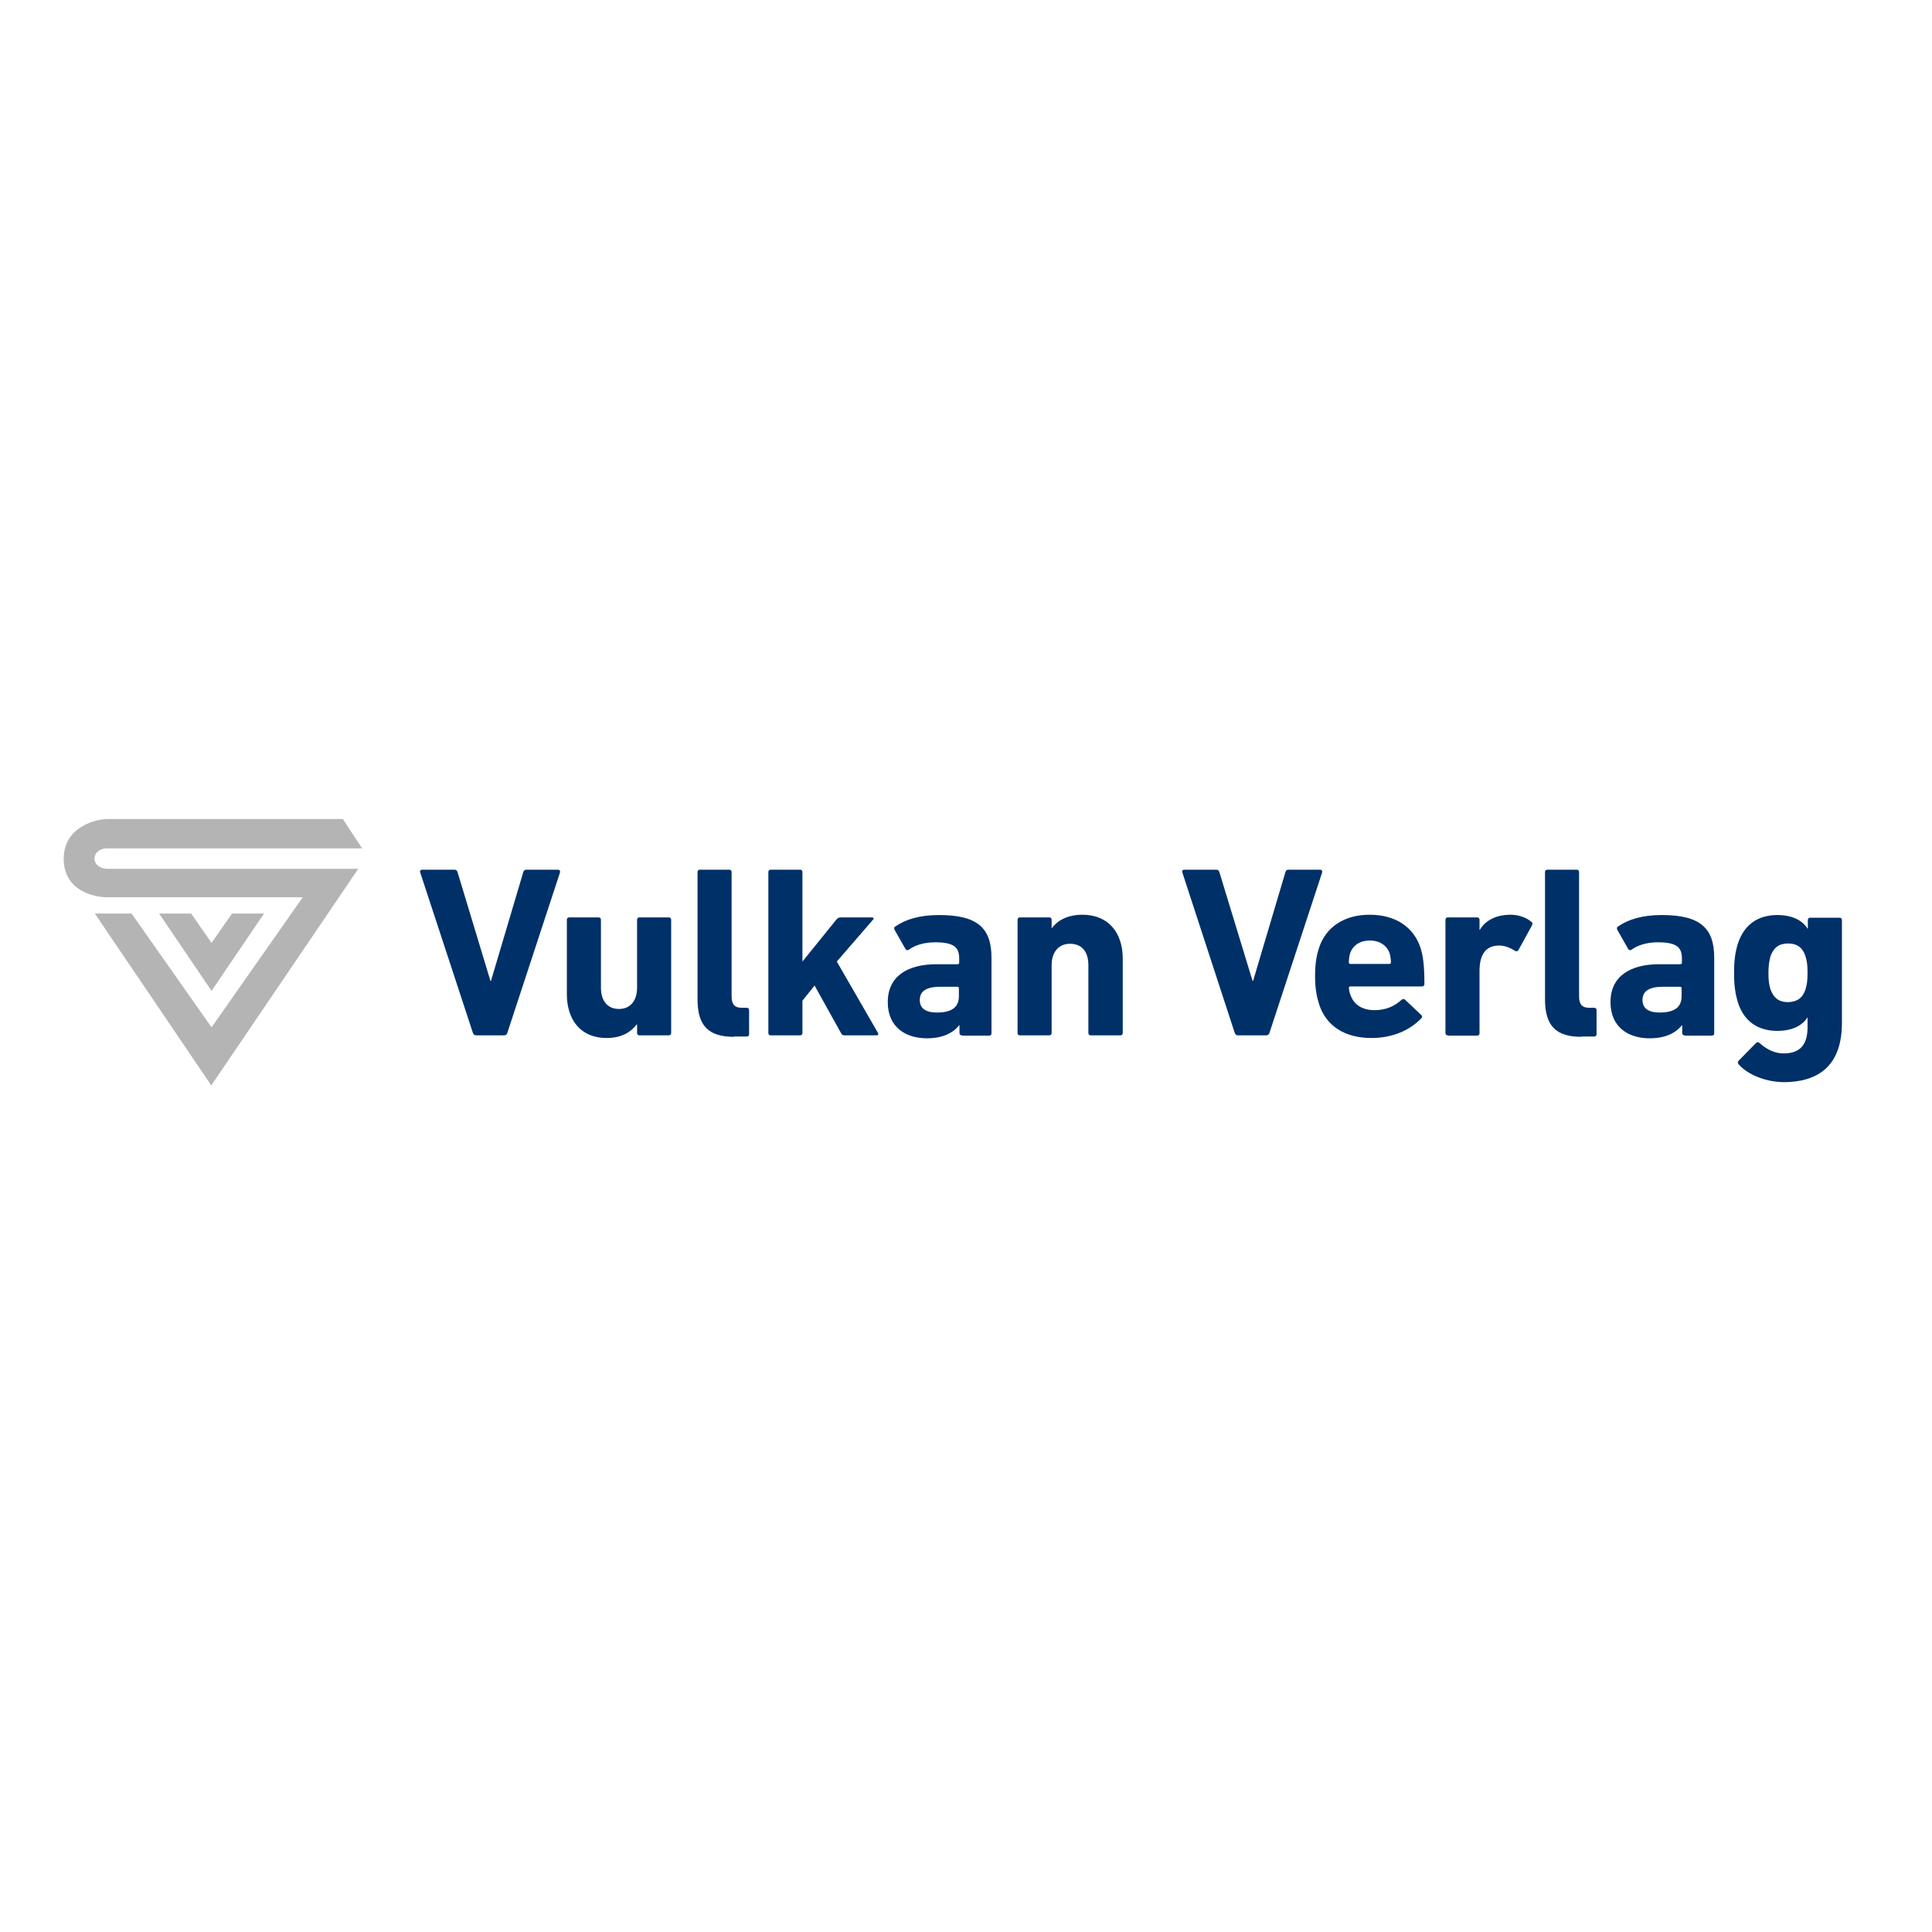 <?xml version="1.0" encoding="utf-8"?>
<!-- Generator: Adobe Illustrator 19.0.0, SVG Export Plug-In . SVG Version: 6.00 Build 0)  -->
<svg version="1.1" id="layer" xmlns="http://www.w3.org/2000/svg" xmlns:xlink="http://www.w3.org/1999/xlink" x="0px" y="0px"
	 viewBox="-153 -46 652 652" style="enable-background:new -153 -46 652 652;" xml:space="preserve">
<style type="text/css">
	.st0{fill:#B4B4B5;}
	.st1{fill:#003068;}
</style>
<g>
	<path class="st0" d="M-50.9,256.9l-30.7,43.8l-27-38.4H-121l39.3,58l49.6-73.1h-84.8c-2,0-4.2-1.3-4.2-3.4c0-2.1,1.9-3.5,4.1-3.5
		h86.2l-6.5-9.9h-79.6c-3.3,0-14.6,2.4-14.6,13.4c0,11,10.5,13,14.6,13H-50.9z"/>
</g>
<polygon class="st0" points="-99.3,262.3 -88.5,262.3 -81.6,272.2 -74.7,262.3 -63.9,262.3 -81.6,288.4 "/>
<g>
	<path class="st1" d="M7.7,303.4c-0.6,0-0.9-0.3-1.1-0.8l-17.8-54.2c-0.2-0.6,0.2-0.9,0.7-0.9H0.3c0.6,0,0.9,0.2,1.1,0.8L12.5,285
		h0.2l10.9-36.7c0.2-0.6,0.5-0.8,1.1-0.8h10.6c0.5,0,0.8,0.3,0.7,0.9l-17.8,54.2c-0.2,0.5-0.5,0.8-1,0.8H7.7z"/>
	<path class="st1" d="M62.8,303.4c-0.5,0-0.8-0.3-0.8-0.8v-2.9h-0.1c-2.1,2.7-5.2,4.6-10.2,4.6c-8.8,0-13.4-6.2-13.4-14.8v-25.1
		c0-0.5,0.3-0.8,0.8-0.8H49c0.5,0,0.8,0.3,0.8,0.8v22.9c0,4.3,2.1,7.2,6.1,7.2c3.9,0,6.1-2.9,6.1-7.2v-22.9c0-0.5,0.3-0.8,0.8-0.8
		h9.9c0.5,0,0.8,0.3,0.8,0.8v38.2c0,0.5-0.3,0.8-0.8,0.8H62.8z"/>
	<path class="st1" d="M94.7,303.9c-8.8,0-12.3-3.9-12.3-12.7v-42.9c0-0.5,0.3-0.8,0.8-0.8h9.9c0.5,0,0.8,0.3,0.8,0.8v42
		c0,2.7,1.1,3.8,3.4,3.8h1.7c0.5,0,0.8,0.3,0.8,0.8v8.1c0,0.5-0.3,0.8-0.8,0.8H94.7z"/>
	<path class="st1" d="M132,303.4c-0.6,0-0.9-0.2-1.2-0.8l-8.9-16l-4.1,5.1v10.9c0,0.5-0.3,0.8-0.8,0.8h-9.9c-0.5,0-0.8-0.3-0.8-0.8
		v-54.3c0-0.5,0.3-0.8,0.8-0.8h9.9c0.5,0,0.8,0.3,0.8,0.8v30.2l11.4-14.1c0.5-0.6,0.9-0.8,1.6-0.8h10.5c0.5,0,0.7,0.5,0.3,0.8
		l-12.2,14.1l13.9,24.1c0.2,0.3,0.1,0.8-0.4,0.8H132z"/>
	<path class="st1" d="M170.6,290.2v-2.7c0-0.3-0.2-0.5-0.5-0.5h-5.6c-4.8,0-7.1,1.4-7.1,4.5c0,2.8,2,4.2,5.8,4.2
		C168.2,295.7,170.6,293.9,170.6,290.2 M171.6,303.4c-0.5,0-0.8-0.3-0.8-0.8V300h-0.1c-2.1,2.6-5.5,4.4-10.9,4.4
		c-7.1,0-13.2-3.7-13.2-12.2c0-8.8,6.7-12.8,16.5-12.8h7.1c0.3,0,0.5-0.2,0.5-0.5v-1.5c0-3.7-1.8-5.4-8.1-5.4c-4,0-7,1.1-8.9,2.5
		c-0.4,0.3-0.8,0.2-1.1-0.2l-3.7-6.5c-0.2-0.5-0.2-0.9,0.2-1.1c3.4-2.4,8.2-3.9,14.8-3.9c13,0,17.7,4.4,17.7,14.4v25.5
		c0,0.5-0.3,0.8-0.8,0.8H171.6z"/>
	<path class="st1" d="M215.1,303.4c-0.5,0-0.8-0.3-0.8-0.8v-22.9c0-4.4-2.1-7.2-6.2-7.2c-3.9,0-6.2,2.9-6.2,7.2v22.9
		c0,0.5-0.3,0.8-0.8,0.8h-9.9c-0.5,0-0.8-0.3-0.8-0.8v-38.2c0-0.5,0.3-0.8,0.8-0.8h9.9c0.5,0,0.8,0.3,0.8,0.8v2.8h0.1
		c1.8-2.5,5.2-4.5,10.3-4.5c8.8,0,13.6,6.1,13.6,14.8v25.1c0,0.5-0.3,0.8-0.8,0.8H215.1z"/>
	<path class="st1" d="M264.8,303.4c-0.6,0-0.9-0.3-1.1-0.8L246,248.4c-0.2-0.6,0.2-0.9,0.7-0.9h10.7c0.6,0,0.9,0.2,1.1,0.8
		l11.2,36.7h0.2l10.9-36.7c0.2-0.6,0.5-0.8,1.1-0.8h10.6c0.5,0,0.8,0.3,0.7,0.9l-17.8,54.2c-0.2,0.5-0.5,0.8-1,0.8H264.8z"/>
	<path class="st1" d="M315.9,279.3c0.3,0,0.5-0.2,0.5-0.5c0-1.2-0.2-2.1-0.4-3c-0.9-2.7-3.4-4.4-6.7-4.4c-3.3,0-5.8,1.6-6.7,4.4
		c-0.2,0.8-0.4,1.7-0.4,3c0,0.3,0.2,0.5,0.5,0.5H315.9z M292.2,293c-0.8-2.5-1.4-5.3-1.4-9.5c0-4.2,0.5-7.1,1.3-9.5
		c2.3-7.2,8.6-11.3,17.1-11.3c8.8,0,14.9,4.2,17.2,11.2c0.8,2.6,1.3,5.5,1.3,12.2c0,0.5-0.3,0.8-0.9,0.8h-24.1
		c-0.3,0-0.5,0.2-0.5,0.5c0.1,0.8,0.2,1.6,0.5,2.2c1.1,3.5,4.1,5.3,8.2,5.3c3.9,0,6.8-1.4,9.1-3.5c0.4-0.3,0.8-0.4,1.2,0l5.4,5.1
		c0.4,0.3,0.4,0.8,0.1,1.1c-3.8,4-9.6,6.7-16.9,6.7C300.7,304.3,294.5,300.1,292.2,293"/>
	<path class="st1" d="M335.6,303.4c-0.5,0-0.8-0.3-0.8-0.8v-38.2c0-0.5,0.3-0.8,0.8-0.8h9.9c0.5,0,0.8,0.3,0.8,0.8v3.4h0.1
		c1.9-3.2,5.5-5.1,10.4-5.1c2.6,0,5.3,0.9,7,2.4c0.4,0.3,0.5,0.7,0.2,1.2l-4.6,8.4c-0.3,0.4-0.7,0.4-1.1,0.2
		c-1.9-1.2-3.8-1.9-5.8-1.8c-4.3,0.2-6.2,3.3-6.2,8.6v21c0,0.5-0.3,0.8-0.8,0.8H335.6z"/>
	<path class="st1" d="M380.7,303.9c-8.8,0-12.3-3.9-12.3-12.7v-42.9c0-0.5,0.3-0.8,0.8-0.8h9.9c0.5,0,0.8,0.3,0.8,0.8v42
		c0,2.7,1.1,3.8,3.4,3.8h1.7c0.5,0,0.8,0.3,0.8,0.8v8.1c0,0.5-0.3,0.8-0.8,0.8H380.7z"/>
	<path class="st1" d="M414.5,290.2v-2.7c0-0.3-0.2-0.5-0.5-0.5h-5.6c-4.8,0-7.1,1.4-7.1,4.5c0,2.8,2,4.2,5.8,4.2
		C412.1,295.7,414.5,293.9,414.5,290.2 M415.5,303.4c-0.5,0-0.8-0.3-0.8-0.8V300h-0.1c-2.1,2.6-5.5,4.4-10.9,4.4
		c-7.1,0-13.2-3.7-13.2-12.2c0-8.8,6.7-12.8,16.5-12.8h7.1c0.3,0,0.5-0.2,0.5-0.5v-1.5c0-3.7-1.8-5.4-8.1-5.4c-4,0-7,1.1-8.9,2.5
		c-0.4,0.3-0.8,0.2-1.1-0.2l-3.7-6.5c-0.2-0.5-0.2-0.9,0.2-1.1c3.4-2.4,8.2-3.9,14.8-3.9c13,0,17.7,4.4,17.7,14.4v25.5
		c0,0.5-0.3,0.8-0.8,0.8H415.5z"/>
	<path class="st1" d="M456.3,287.9c0.5-1.5,0.7-3.1,0.7-5.6c0-2.5-0.2-4.1-0.7-5.6c-0.9-2.8-2.7-4.3-5.9-4.3c-3.1,0-4.9,1.5-5.9,4.3
		c-0.4,1.5-0.7,3.1-0.7,5.6c0,2.5,0.2,4.1,0.7,5.6c1,2.8,2.8,4.3,5.9,4.3C453.6,292.1,455.4,290.7,456.3,287.9 M433.7,313.1
		c-0.3-0.4-0.3-0.8,0.1-1.2l5.8-5.9c0.4-0.4,0.8-0.4,1.2,0c2.5,2.2,5.1,3.5,8.2,3.5c5.5,0,8-3,8-8.8v-3.4H457
		c-1.7,2.8-5.2,4.6-10.2,4.6c-6.6,0-11.3-3.3-13.3-9.6c-0.9-3-1.3-5.7-1.3-9.9c0-4.3,0.4-7.1,1.3-10c2.1-6.3,6.7-9.6,13.3-9.6
		c5,0,8.5,1.8,10.2,4.6h0.1v-2.9c0-0.5,0.3-0.8,0.8-0.8h9.9c0.5,0,0.8,0.3,0.8,0.8v34.7c0,13.3-6.7,20-19.8,20
		C442.8,319.1,436.6,316.6,433.7,313.1"/>
</g>
</svg>
